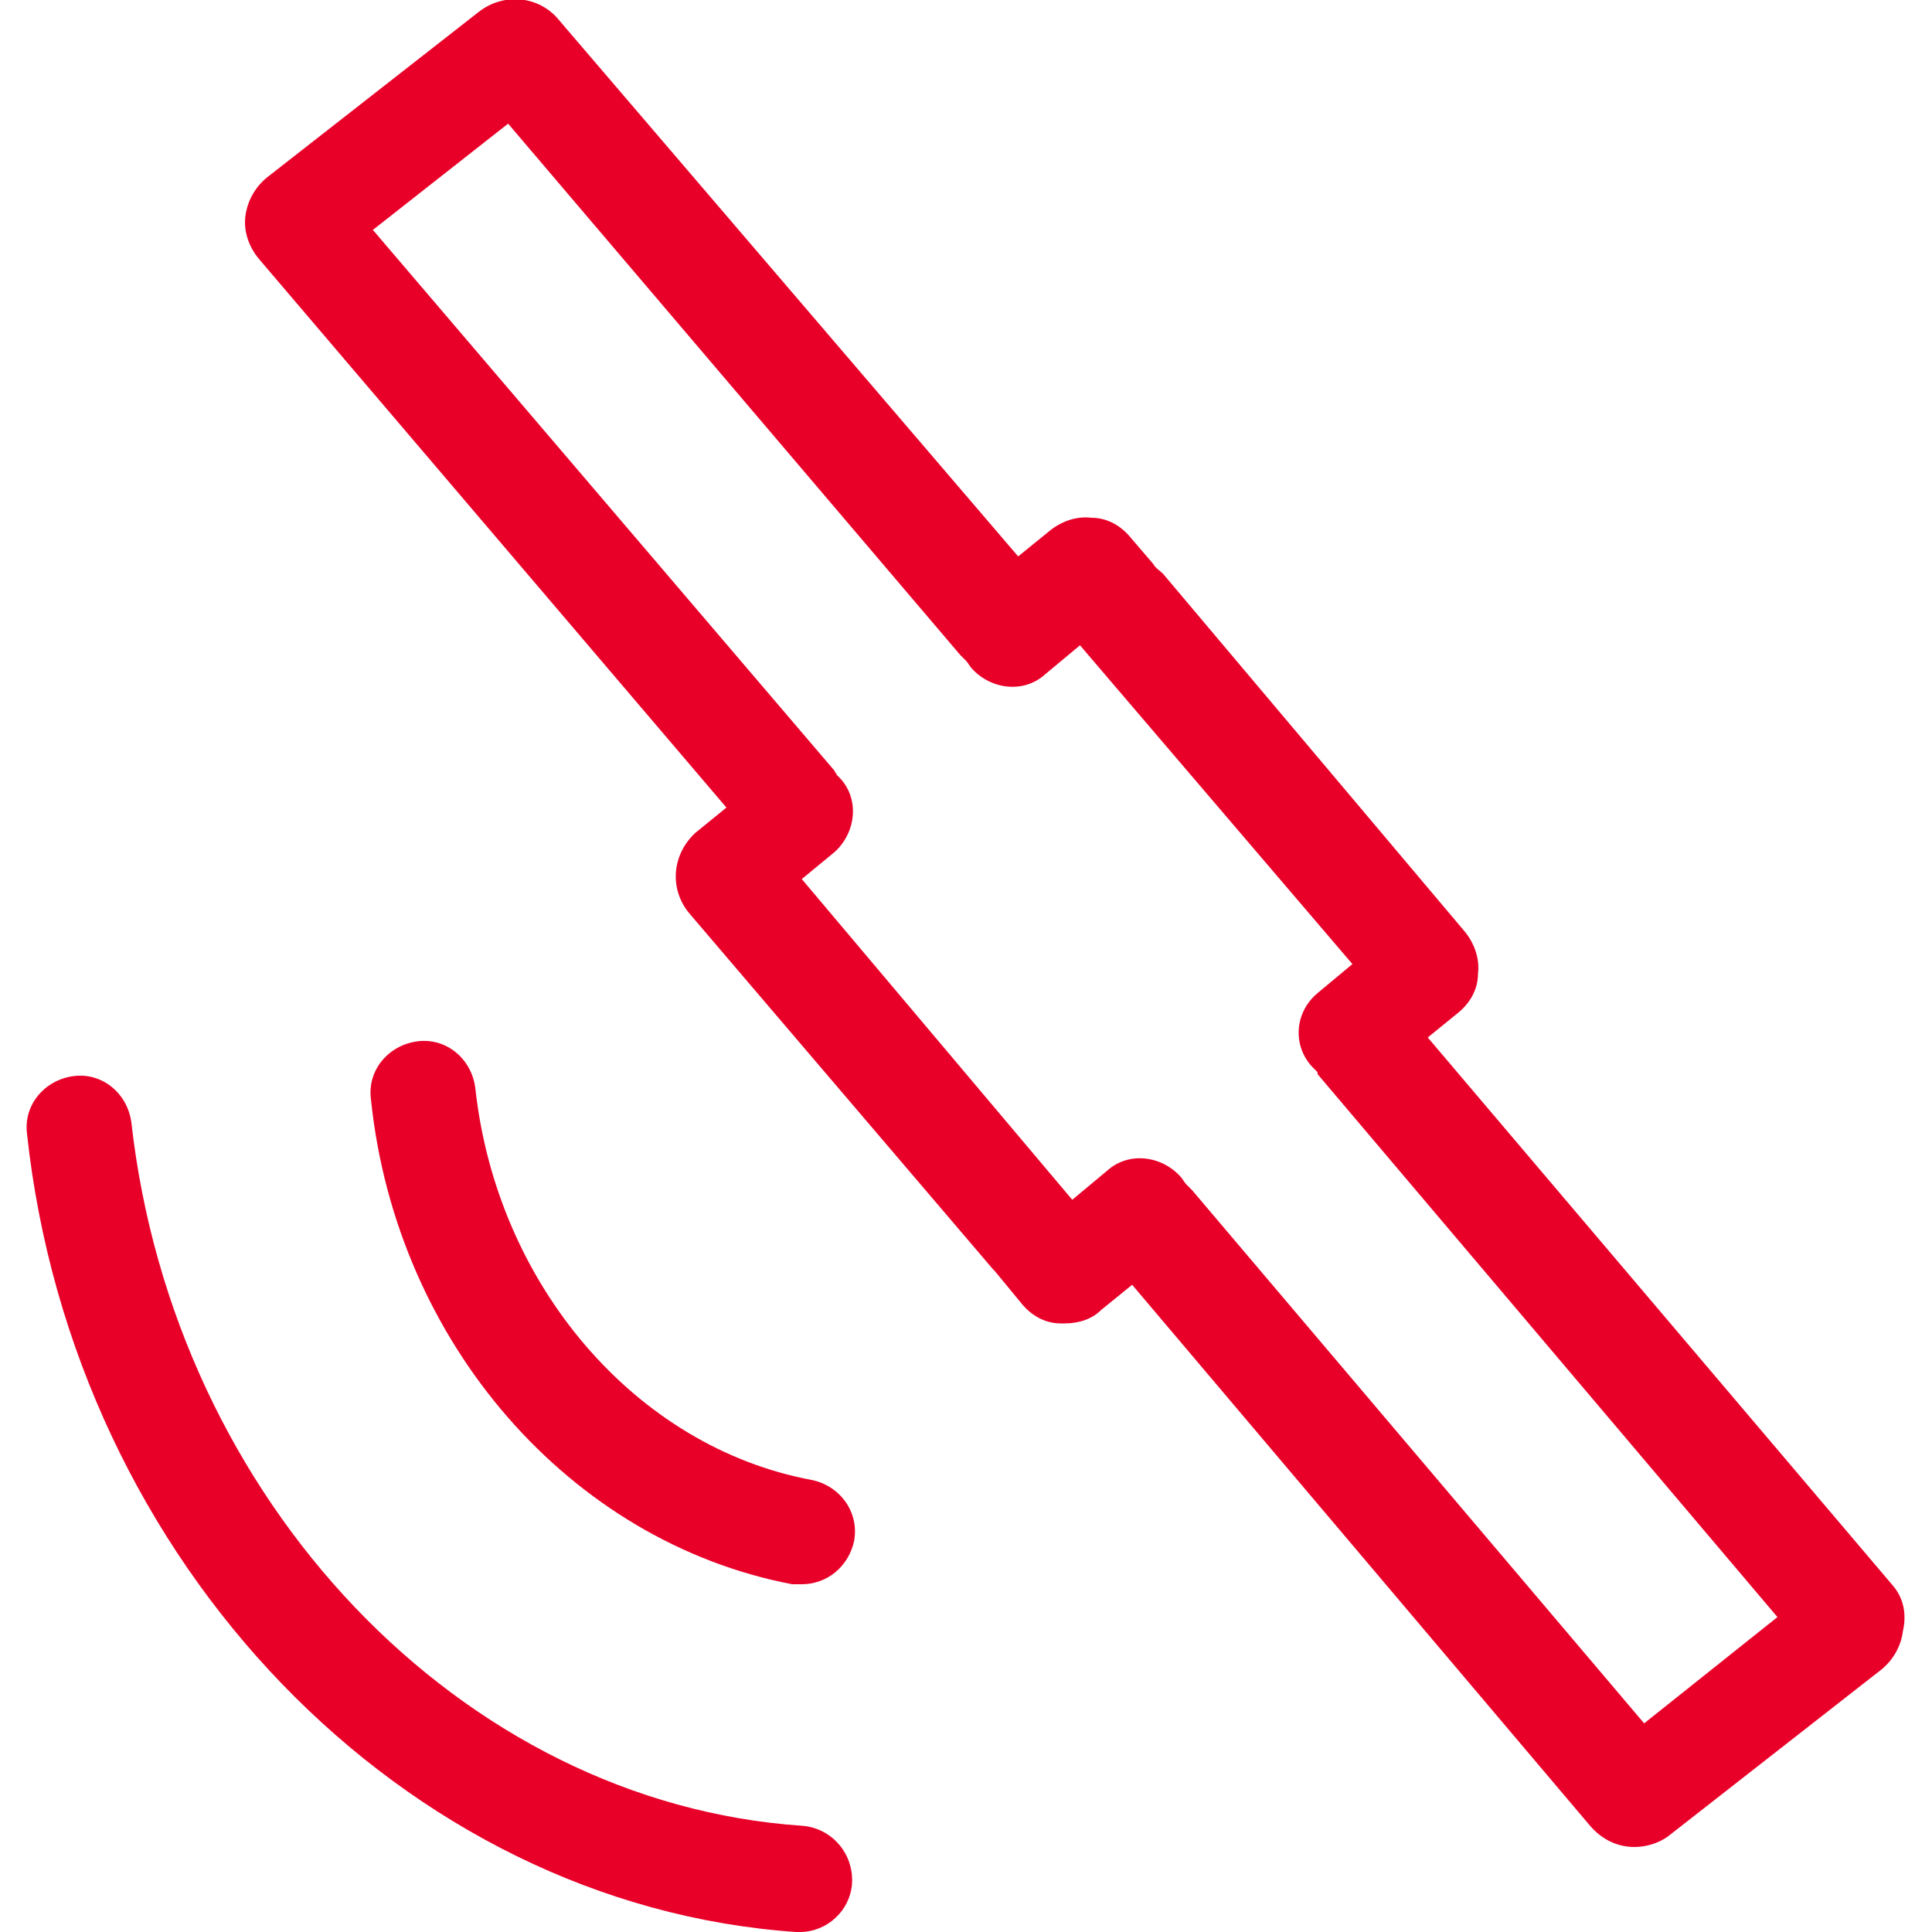 <?xml version="1.0" encoding="utf-8"?>
<!-- Generator: Adobe Illustrator 22.0.1, SVG Export Plug-In . SVG Version: 6.00 Build 0)  -->
<svg version="1.1" id="Layer_1" xmlns="http://www.w3.org/2000/svg" xmlns:xlink="http://www.w3.org/1999/xlink" x="0px" y="0px"
	 viewBox="0 0 100 100" style="enable-background:new 0 0 100 100;" xml:space="preserve">
<style type="text/css">
	.st0{fill:#E90029;}
</style>
<path class="st0" d="M41.5,94.5C23.9,93.3,9,77.7,6.8,58.1c-0.2-1.5-1.5-2.6-3-2.4s-2.6,1.5-2.4,3C3.8,80.9,20.9,98.6,41.2,100
	c0.1,0,0.1,0,0.2,0c1.4,0,2.6-1.1,2.7-2.5C44.2,95.9,43,94.6,41.5,94.5z"/>
<path class="st0" d="M42,76.6c-9.1-1.7-16.3-10.1-17.4-20.3c-0.2-1.5-1.5-2.6-3-2.4c-1.5,0.2-2.6,1.5-2.4,3
	C20.5,69.5,29.5,79.8,41,82c0.2,0,0.3,0,0.5,0c1.3,0,2.4-0.9,2.7-2.2C44.5,78.3,43.5,76.9,42,76.6z"/>
<path class="st0" d="M98,82.1L73.9,53.7l1.6-1.3c0.6-0.5,1-1.2,1-2c0.1-0.8-0.2-1.6-0.7-2.2L60.2,29.7c-0.2-0.2-0.4-0.3-0.5-0.5
	l-1.2-1.4c-0.5-0.6-1.2-1-2-1c-0.8-0.1-1.6,0.2-2.2,0.7l-1.6,1.3L28.9,1c-1-1.2-2.8-1.4-4.1-0.4l-11,8.6c-0.6,0.5-1,1.2-1.1,2
	c-0.1,0.8,0.2,1.6,0.7,2.2l24.2,28.4L36,43.1c-1.2,1.1-1.4,2.9-0.3,4.2l15.7,18.4l0.1,0.1l1.4,1.7c0.5,0.6,1.2,1,2,1
	c0.1,0,0.2,0,0.2,0c0.7,0,1.4-0.2,1.9-0.7l1.6-1.3l23.7,28c0.6,0.7,1.4,1.1,2.3,1.1c0.6,0,1.3-0.2,1.8-0.6l11-8.6
	c0.6-0.5,1-1.2,1.1-2C98.7,83.5,98.5,82.7,98,82.1z M85.1,89.2L61.7,61.6c-0.1-0.1-0.2-0.2-0.3-0.3c-0.1-0.1-0.2-0.3-0.3-0.4
	c-1-1.1-2.7-1.3-3.8-0.3l-1.8,1.5l-14-16.6l1.7-1.4c1.1-1,1.3-2.7,0.3-3.8c-0.1-0.1-0.1-0.1-0.2-0.2c0-0.1-0.1-0.1-0.1-0.2l-23.9-28
	l7-5.5l23.4,27.5c0.1,0.1,0.2,0.2,0.3,0.3c0.1,0.1,0.2,0.3,0.3,0.4c1,1.1,2.7,1.3,3.8,0.3l1.8-1.5L70,49.9l0,0l-1.8,1.5
	c-1.2,1-1.3,2.7-0.3,3.8c0.1,0.1,0.1,0.1,0.2,0.2s0.1,0.1,0.1,0.2L92,83.7L85.1,89.2z"/>
</svg>
